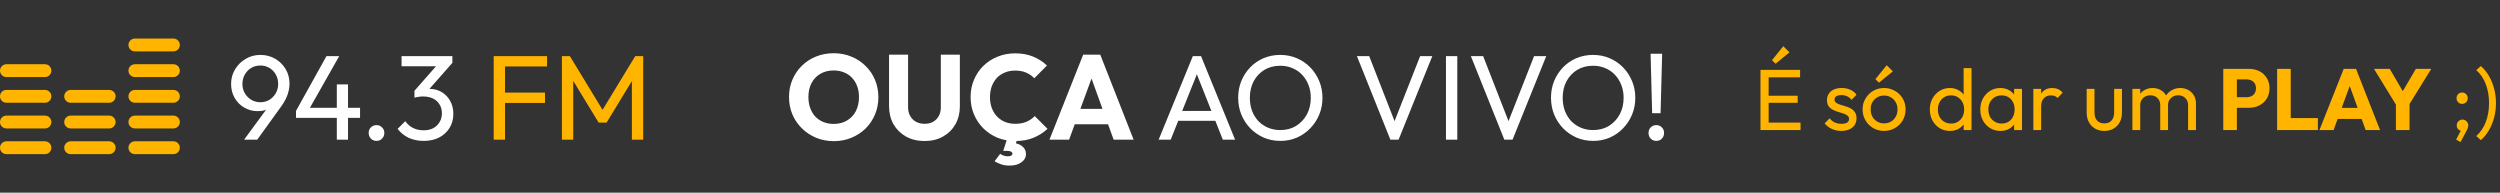 <svg xmlns="http://www.w3.org/2000/svg" width="519" height="40" viewBox="0 0 519 40" fill="none"><rect x="0" y="0" width="519" height="40" fill="#333333" stroke="none"/><path d="M173.125 29.3C171.792 29.3 170.558 29.067 169.425 28.6C168.308 28.133 167.325 27.483 166.475 26.65C165.625 25.817 164.967 24.85 164.5 23.75C164.033 22.633 163.8 21.433 163.8 20.15C163.8 18.85 164.033 17.65 164.5 16.55C164.967 15.45 165.617 14.492 166.45 13.675C167.283 12.842 168.258 12.2 169.375 11.75C170.508 11.283 171.742 11.05 173.075 11.05C174.392 11.05 175.608 11.283 176.725 11.75C177.858 12.2 178.842 12.842 179.675 13.675C180.525 14.492 181.183 15.458 181.65 16.575C182.117 17.675 182.35 18.875 182.35 20.175C182.35 21.458 182.117 22.658 181.65 23.775C181.183 24.875 180.533 25.842 179.7 26.675C178.867 27.492 177.883 28.133 176.75 28.6C175.633 29.067 174.425 29.3 173.125 29.3ZM173.075 25.725C174.125 25.725 175.042 25.492 175.825 25.025C176.625 24.558 177.242 23.908 177.675 23.075C178.108 22.225 178.325 21.25 178.325 20.15C178.325 19.317 178.2 18.567 177.95 17.9C177.7 17.217 177.342 16.633 176.875 16.15C176.408 15.65 175.85 15.275 175.2 15.025C174.567 14.758 173.858 14.625 173.075 14.625C172.025 14.625 171.1 14.858 170.3 15.325C169.517 15.775 168.908 16.417 168.475 17.25C168.042 18.067 167.825 19.033 167.825 20.15C167.825 20.983 167.95 21.742 168.2 22.425C168.45 23.108 168.8 23.7 169.25 24.2C169.717 24.683 170.275 25.058 170.925 25.325C171.575 25.592 172.292 25.725 173.075 25.725ZM191.942 29.275C190.492 29.275 189.208 28.967 188.092 28.35C186.992 27.733 186.125 26.883 185.492 25.8C184.875 24.7 184.567 23.45 184.567 22.05V11.35H188.517V22.275C188.517 22.975 188.667 23.583 188.967 24.1C189.267 24.617 189.675 25.017 190.192 25.3C190.725 25.567 191.308 25.7 191.942 25.7C192.608 25.7 193.192 25.567 193.692 25.3C194.192 25.017 194.583 24.625 194.867 24.125C195.167 23.608 195.317 23 195.317 22.3V11.35H199.267V22.075C199.267 23.475 198.958 24.717 198.342 25.8C197.725 26.883 196.867 27.733 195.767 28.35C194.667 28.967 193.392 29.275 191.942 29.275ZM210.77 29.275C209.454 29.275 208.229 29.05 207.095 28.6C205.979 28.133 204.995 27.483 204.145 26.65C203.312 25.817 202.662 24.85 202.195 23.75C201.729 22.633 201.495 21.433 201.495 20.15C201.495 18.867 201.729 17.675 202.195 16.575C202.662 15.458 203.312 14.492 204.145 13.675C204.979 12.858 205.954 12.225 207.07 11.775C208.204 11.308 209.429 11.075 210.745 11.075C212.145 11.075 213.387 11.3 214.47 11.75C215.57 12.2 216.529 12.817 217.345 13.6L214.72 16.25C214.254 15.75 213.687 15.358 213.02 15.075C212.37 14.792 211.612 14.65 210.745 14.65C209.979 14.65 209.27 14.783 208.62 15.05C207.987 15.3 207.437 15.667 206.97 16.15C206.52 16.633 206.162 17.217 205.895 17.9C205.645 18.583 205.52 19.333 205.52 20.15C205.52 20.983 205.645 21.742 205.895 22.425C206.162 23.108 206.52 23.692 206.97 24.175C207.437 24.658 207.987 25.033 208.62 25.3C209.27 25.567 209.979 25.7 210.745 25.7C211.645 25.7 212.429 25.558 213.095 25.275C213.762 24.992 214.337 24.6 214.82 24.1L217.47 26.75C216.62 27.533 215.645 28.15 214.545 28.6C213.462 29.05 212.204 29.275 210.77 29.275ZM209.595 34.375C208.929 34.375 208.354 34.292 207.87 34.125C207.404 33.975 206.937 33.758 206.47 33.475L207.645 31.925C207.862 32.092 208.095 32.217 208.345 32.3C208.612 32.4 208.904 32.45 209.22 32.45C209.57 32.45 209.82 32.392 209.97 32.275C210.12 32.175 210.195 32.05 210.195 31.9C210.195 31.75 210.104 31.617 209.92 31.5C209.737 31.383 209.454 31.325 209.07 31.325H208.27L209.12 28.675H211.27L210.62 30.5L209.52 29.625C210.62 29.608 211.47 29.817 212.07 30.25C212.687 30.7 212.995 31.283 212.995 32C212.995 32.667 212.687 33.225 212.07 33.675C211.454 34.142 210.629 34.375 209.595 34.375ZM217.867 29L224.867 11.35H228.417L235.342 29H231.192L225.892 14.35H227.317L221.942 29H217.867ZM221.842 25.8V22.6H231.467V25.8H221.842ZM240.533 29L247.633 11.65H249.333L256.408 29H253.858L248.033 14.325H248.908L243.033 29H240.533ZM243.908 25.075V23.025H253.033V25.075H243.908ZM265.821 29.25C264.588 29.25 263.438 29.025 262.371 28.575C261.304 28.108 260.371 27.467 259.571 26.65C258.771 25.817 258.146 24.858 257.696 23.775C257.263 22.692 257.046 21.533 257.046 20.3C257.046 19.05 257.263 17.892 257.696 16.825C258.146 15.742 258.763 14.792 259.546 13.975C260.346 13.158 261.271 12.525 262.321 12.075C263.388 11.625 264.538 11.4 265.771 11.4C267.004 11.4 268.146 11.625 269.196 12.075C270.263 12.525 271.196 13.158 271.996 13.975C272.796 14.792 273.421 15.742 273.871 16.825C274.321 17.908 274.546 19.075 274.546 20.325C274.546 21.558 274.321 22.717 273.871 23.8C273.421 24.883 272.796 25.833 271.996 26.65C271.213 27.467 270.288 28.108 269.221 28.575C268.171 29.025 267.038 29.25 265.821 29.25ZM265.771 27C267.021 27 268.113 26.717 269.046 26.15C269.996 25.567 270.746 24.775 271.296 23.775C271.846 22.758 272.121 21.6 272.121 20.3C272.121 19.333 271.963 18.45 271.646 17.65C271.329 16.833 270.888 16.125 270.321 15.525C269.754 14.925 269.088 14.467 268.321 14.15C267.554 13.817 266.704 13.65 265.771 13.65C264.538 13.65 263.446 13.933 262.496 14.5C261.563 15.067 260.821 15.85 260.271 16.85C259.738 17.85 259.471 19 259.471 20.3C259.471 21.267 259.621 22.167 259.921 23C260.238 23.817 260.671 24.525 261.221 25.125C261.788 25.708 262.454 26.167 263.221 26.5C264.004 26.833 264.854 27 265.771 27ZM288.645 29L281.695 11.65H284.245L289.97 26.325H289.045L294.82 11.65H297.345L290.345 29H288.645ZM300.182 29V11.65H302.532V29H300.182ZM312.302 29L305.352 11.65H307.902L313.627 26.325H312.702L318.477 11.65H321.002L314.002 29H312.302ZM330.763 29.25C329.529 29.25 328.379 29.025 327.313 28.575C326.246 28.108 325.313 27.467 324.513 26.65C323.713 25.817 323.088 24.858 322.638 23.775C322.204 22.692 321.988 21.533 321.988 20.3C321.988 19.05 322.204 17.892 322.638 16.825C323.088 15.742 323.704 14.792 324.487 13.975C325.288 13.158 326.213 12.525 327.263 12.075C328.329 11.625 329.479 11.4 330.713 11.4C331.946 11.4 333.088 11.625 334.138 12.075C335.204 12.525 336.138 13.158 336.938 13.975C337.738 14.792 338.363 15.742 338.813 16.825C339.263 17.908 339.488 19.075 339.488 20.325C339.488 21.558 339.263 22.717 338.813 23.8C338.363 24.883 337.738 25.833 336.938 26.65C336.154 27.467 335.229 28.108 334.163 28.575C333.113 29.025 331.979 29.25 330.763 29.25ZM330.713 27C331.963 27 333.054 26.717 333.988 26.15C334.938 25.567 335.688 24.775 336.238 23.775C336.788 22.758 337.063 21.6 337.063 20.3C337.063 19.333 336.904 18.45 336.588 17.65C336.271 16.833 335.829 16.125 335.263 15.525C334.696 14.925 334.029 14.467 333.263 14.15C332.496 13.817 331.646 13.65 330.713 13.65C329.479 13.65 328.388 13.933 327.438 14.5C326.504 15.067 325.763 15.85 325.213 16.85C324.679 17.85 324.413 19 324.413 20.3C324.413 21.267 324.563 22.167 324.863 23C325.179 23.817 325.613 24.525 326.163 25.125C326.729 25.708 327.396 26.167 328.162 26.5C328.946 26.833 329.796 27 330.713 27ZM342.986 23.5L342.661 11.15H345.061L344.736 23.5H342.986ZM343.836 29.25C343.369 29.25 342.986 29.092 342.686 28.775C342.386 28.458 342.236 28.067 342.236 27.6C342.236 27.133 342.386 26.75 342.686 26.45C342.986 26.133 343.369 25.975 343.836 25.975C344.319 25.975 344.711 26.133 345.011 26.45C345.311 26.75 345.461 27.133 345.461 27.6C345.461 28.067 345.311 28.458 345.011 28.775C344.711 29.092 344.319 29.25 343.836 29.25Z" fill="white"></path><path d="M50.675 29L55.9 21.875L56.75 21.425C56.55 21.758 56.308 22.05 56.025 22.3C55.742 22.55 55.392 22.742 54.975 22.875C54.575 23.008 54.083 23.075 53.5 23.075C52.5 23.075 51.575 22.833 50.725 22.35C49.892 21.867 49.225 21.2 48.725 20.35C48.225 19.483 47.975 18.508 47.975 17.425C47.975 16.308 48.25 15.3 48.8 14.4C49.35 13.483 50.083 12.758 51 12.225C51.917 11.675 52.933 11.4 54.05 11.4C55.183 11.4 56.208 11.667 57.125 12.2C58.042 12.733 58.767 13.45 59.3 14.35C59.833 15.233 60.1 16.233 60.1 17.35C60.1 18.883 59.567 20.408 58.5 21.925L53.4 29H50.675ZM54.05 21.225C54.75 21.225 55.375 21.058 55.925 20.725C56.492 20.375 56.933 19.917 57.25 19.35C57.583 18.767 57.75 18.125 57.75 17.425C57.75 16.692 57.583 16.042 57.25 15.475C56.933 14.892 56.492 14.433 55.925 14.1C55.375 13.767 54.75 13.6 54.05 13.6C53.35 13.6 52.717 13.767 52.15 14.1C51.6 14.433 51.158 14.892 50.825 15.475C50.492 16.042 50.325 16.692 50.325 17.425C50.325 18.142 50.492 18.783 50.825 19.35C51.158 19.917 51.608 20.375 52.175 20.725C52.742 21.058 53.367 21.225 54.05 21.225ZM61.448 23.025L67.773 11.65H70.423L63.973 23.025H61.448ZM61.448 24.475V23.025L62.448 22.375H74.748V24.475H61.448ZM69.923 29V17.525H72.248V29H69.923ZM78.164 29.25C77.697 29.25 77.306 29.092 76.989 28.775C76.689 28.442 76.539 28.05 76.539 27.6C76.539 27.133 76.689 26.75 76.989 26.45C77.306 26.133 77.697 25.975 78.164 25.975C78.631 25.975 79.014 26.133 79.314 26.45C79.631 26.75 79.789 27.133 79.789 27.6C79.789 28.05 79.631 28.442 79.314 28.775C79.014 29.092 78.631 29.25 78.164 29.25ZM87.965 29.25C86.832 29.25 85.798 29.042 84.865 28.625C83.948 28.192 83.173 27.567 82.54 26.75L84.14 25.15C84.523 25.733 85.048 26.2 85.715 26.55C86.382 26.883 87.123 27.05 87.94 27.05C88.707 27.05 89.365 26.908 89.915 26.625C90.482 26.325 90.923 25.908 91.24 25.375C91.573 24.842 91.74 24.225 91.74 23.525C91.74 22.808 91.573 22.192 91.24 21.675C90.923 21.142 90.473 20.733 89.89 20.45C89.307 20.167 88.615 20.025 87.815 20.025C87.515 20.025 87.215 20.05 86.915 20.1C86.615 20.133 86.323 20.192 86.04 20.275L87.04 18.925C87.357 18.775 87.698 18.658 88.065 18.575C88.432 18.492 88.798 18.45 89.165 18.45C90.098 18.45 90.932 18.667 91.665 19.1C92.415 19.533 93.007 20.142 93.44 20.925C93.89 21.708 94.115 22.617 94.115 23.65C94.115 24.75 93.848 25.725 93.315 26.575C92.798 27.408 92.082 28.067 91.165 28.55C90.248 29.017 89.182 29.25 87.965 29.25ZM86.04 20.275V18.85L91.115 13.075L93.915 13.05L88.69 18.975L86.04 20.275ZM83.365 13.75V11.65H93.915V13.05L91.865 13.75H83.365Z" fill="white"></path><path d="M102.492 29V11.65H104.842V29H102.492ZM104.092 21.375V19.225H113.142V21.375H104.092ZM104.092 13.8V11.65H113.567V13.8H104.092ZM116.653 29V11.65H118.303L125.653 23.725H124.528L131.878 11.65H133.528V29H131.178V15.775L131.728 15.925L125.928 25.45H124.278L118.478 15.925L119.003 15.775V29H116.653Z" fill="#FFB500"></path><path d="M10.667 14.667C10.667 15.02 10.526 15.359 10.276 15.61C10.026 15.86 9.687 16 9.333 16H1.333C0.98 16 0.641 15.86 0.391 15.61C0.14 15.359 0 15.02 0 14.667C0 14.313 0.14 13.974 0.391 13.724C0.641 13.474 0.98 13.333 1.333 13.333H9.333C9.687 13.333 10.026 13.474 10.276 13.724C10.526 13.974 10.667 14.313 10.667 14.667ZM9.333 18.667H1.333C0.98 18.667 0.641 18.807 0.391 19.057C0.14 19.307 0 19.646 0 20C0 20.354 0.14 20.693 0.391 20.943C0.641 21.193 0.98 21.333 1.333 21.333H9.333C9.687 21.333 10.026 21.193 10.276 20.943C10.526 20.693 10.667 20.354 10.667 20C10.667 19.646 10.526 19.307 10.276 19.057C10.026 18.807 9.687 18.667 9.333 18.667ZM9.333 24H1.333C0.98 24 0.641 24.14 0.391 24.39C0.14 24.641 0 24.98 0 25.333C0 25.687 0.14 26.026 0.391 26.276C0.641 26.526 0.98 26.667 1.333 26.667H9.333C9.687 26.667 10.026 26.526 10.276 26.276C10.526 26.026 10.667 25.687 10.667 25.333C10.667 24.98 10.526 24.641 10.276 24.39C10.026 24.14 9.687 24 9.333 24ZM9.333 29.333H1.333C0.98 29.333 0.641 29.474 0.391 29.724C0.14 29.974 0 30.313 0 30.667C0 31.02 0.14 31.359 0.391 31.61C0.641 31.86 0.98 32 1.333 32H9.333C9.687 32 10.026 31.86 10.276 31.61C10.526 31.359 10.667 31.02 10.667 30.667C10.667 30.313 10.526 29.974 10.276 29.724C10.026 29.474 9.687 29.333 9.333 29.333ZM22.667 18.667H14.667C14.313 18.667 13.974 18.807 13.724 19.057C13.474 19.307 13.333 19.646 13.333 20C13.333 20.354 13.474 20.693 13.724 20.943C13.974 21.193 14.313 21.333 14.667 21.333H22.667C23.02 21.333 23.359 21.193 23.61 20.943C23.86 20.693 24 20.354 24 20C24 19.646 23.86 19.307 23.61 19.057C23.359 18.807 23.02 18.667 22.667 18.667ZM22.667 24H14.667C14.313 24 13.974 24.14 13.724 24.39C13.474 24.641 13.333 24.98 13.333 25.333C13.333 25.687 13.474 26.026 13.724 26.276C13.974 26.526 14.313 26.667 14.667 26.667H22.667C23.02 26.667 23.359 26.526 23.61 26.276C23.86 26.026 24 25.687 24 25.333C24 24.98 23.86 24.641 23.61 24.39C23.359 24.14 23.02 24 22.667 24ZM22.667 29.333H14.667C14.313 29.333 13.974 29.474 13.724 29.724C13.474 29.974 13.333 30.313 13.333 30.667C13.333 31.02 13.474 31.359 13.724 31.61C13.974 31.86 14.313 32 14.667 32H22.667C23.02 32 23.359 31.86 23.61 31.61C23.86 31.359 24 31.02 24 30.667C24 30.313 23.86 29.974 23.61 29.724C23.359 29.474 23.02 29.333 22.667 29.333ZM36 13.333H28C27.646 13.333 27.307 13.474 27.057 13.724C26.807 13.974 26.667 14.313 26.667 14.667C26.667 15.02 26.807 15.359 27.057 15.61C27.307 15.86 27.646 16 28 16H36C36.354 16 36.693 15.86 36.943 15.61C37.193 15.359 37.333 15.02 37.333 14.667C37.333 14.313 37.193 13.974 36.943 13.724C36.693 13.474 36.354 13.333 36 13.333ZM28 10.667H36C36.354 10.667 36.693 10.526 36.943 10.276C37.193 10.026 37.333 9.687 37.333 9.333C37.333 8.98 37.193 8.641 36.943 8.391C36.693 8.14 36.354 8 36 8H28C27.646 8 27.307 8.14 27.057 8.391C26.807 8.641 26.667 8.98 26.667 9.333C26.667 9.687 26.807 10.026 27.057 10.276C27.307 10.526 27.646 10.667 28 10.667ZM36 18.667H28C27.646 18.667 27.307 18.807 27.057 19.057C26.807 19.307 26.667 19.646 26.667 20C26.667 20.354 26.807 20.693 27.057 20.943C27.307 21.193 27.646 21.333 28 21.333H36C36.354 21.333 36.693 21.193 36.943 20.943C37.193 20.693 37.333 20.354 37.333 20C37.333 19.646 37.193 19.307 36.943 19.057C36.693 18.807 36.354 18.667 36 18.667ZM36 24H28C27.646 24 27.307 24.14 27.057 24.39C26.807 24.641 26.667 24.98 26.667 25.333C26.667 25.687 26.807 26.026 27.057 26.276C27.307 26.526 27.646 26.667 28 26.667H36C36.354 26.667 36.693 26.526 36.943 26.276C37.193 26.026 37.333 25.687 37.333 25.333C37.333 24.98 37.193 24.641 36.943 24.39C36.693 24.14 36.354 24 36 24ZM36 29.333H28C27.646 29.333 27.307 29.474 27.057 29.724C26.807 29.974 26.667 30.313 26.667 30.667C26.667 31.02 26.807 31.359 27.057 31.61C27.307 31.86 27.646 32 28 32H36C36.354 32 36.693 31.86 36.943 31.61C37.193 31.359 37.333 31.02 37.333 30.667C37.333 30.313 37.193 29.974 36.943 29.724C36.693 29.474 36.354 29.333 36 29.333Z" fill="#FFB500"></path><path d="M365.476 27V14.508H367.168V27H365.476ZM366.628 27V25.452H373.792V27H366.628ZM366.628 21.348V19.872H373.198V21.348H366.628ZM366.628 16.056V14.508H373.702V16.056H366.628ZM368.608 13.23L367.87 12.492L370.21 9.594L371.488 10.872L368.608 13.23ZM382.267 27.18C381.787 27.18 381.331 27.12 380.899 27C380.479 26.868 380.089 26.688 379.729 26.46C379.369 26.22 379.057 25.938 378.793 25.614L379.837 24.57C380.149 24.954 380.509 25.242 380.917 25.434C381.325 25.614 381.781 25.704 382.285 25.704C382.789 25.704 383.179 25.62 383.455 25.452C383.731 25.272 383.869 25.026 383.869 24.714C383.869 24.402 383.755 24.162 383.527 23.994C383.311 23.814 383.029 23.67 382.681 23.562C382.333 23.442 381.961 23.328 381.565 23.22C381.181 23.1 380.815 22.95 380.467 22.77C380.119 22.59 379.831 22.344 379.603 22.032C379.387 21.72 379.279 21.306 379.279 20.79C379.279 20.274 379.405 19.83 379.657 19.458C379.909 19.074 380.257 18.78 380.701 18.576C381.157 18.372 381.703 18.27 382.339 18.27C383.011 18.27 383.605 18.39 384.121 18.63C384.649 18.858 385.081 19.206 385.417 19.674L384.373 20.718C384.133 20.406 383.833 20.166 383.473 19.998C383.125 19.83 382.729 19.746 382.285 19.746C381.817 19.746 381.457 19.83 381.205 19.998C380.965 20.154 380.845 20.376 380.845 20.664C380.845 20.952 380.953 21.174 381.169 21.33C381.385 21.486 381.667 21.618 382.015 21.726C382.375 21.834 382.747 21.948 383.131 22.068C383.515 22.176 383.881 22.326 384.229 22.518C384.577 22.71 384.859 22.968 385.075 23.292C385.303 23.616 385.417 24.042 385.417 24.57C385.417 25.374 385.129 26.01 384.553 26.478C383.989 26.946 383.227 27.18 382.267 27.18ZM391.137 27.18C390.297 27.18 389.541 26.982 388.869 26.586C388.197 26.19 387.663 25.656 387.267 24.984C386.871 24.3 386.673 23.538 386.673 22.698C386.673 21.87 386.871 21.126 387.267 20.466C387.663 19.794 388.197 19.26 388.869 18.864C389.541 18.468 390.297 18.27 391.137 18.27C391.965 18.27 392.715 18.468 393.387 18.864C394.071 19.248 394.611 19.776 395.007 20.448C395.403 21.12 395.601 21.87 395.601 22.698C395.601 23.538 395.403 24.3 395.007 24.984C394.611 25.656 394.071 26.19 393.387 26.586C392.715 26.982 391.965 27.18 391.137 27.18ZM391.137 25.614C391.677 25.614 392.157 25.488 392.577 25.236C392.997 24.984 393.327 24.642 393.567 24.21C393.807 23.766 393.927 23.262 393.927 22.698C393.927 22.146 393.801 21.654 393.549 21.222C393.309 20.79 392.979 20.454 392.559 20.214C392.151 19.962 391.677 19.836 391.137 19.836C390.597 19.836 390.117 19.962 389.697 20.214C389.277 20.454 388.947 20.79 388.707 21.222C388.467 21.654 388.347 22.146 388.347 22.698C388.347 23.262 388.467 23.766 388.707 24.21C388.947 24.642 389.277 24.984 389.697 25.236C390.117 25.488 390.597 25.614 391.137 25.614ZM390.075 17.172L389.337 16.434L391.677 13.536L392.955 14.814L390.075 17.172ZM404.788 27.18C403.996 27.18 403.288 26.988 402.664 26.604C402.04 26.208 401.542 25.674 401.17 25.002C400.81 24.33 400.63 23.574 400.63 22.734C400.63 21.894 400.81 21.138 401.17 20.466C401.542 19.794 402.04 19.26 402.664 18.864C403.288 18.468 403.996 18.27 404.788 18.27C405.424 18.27 406 18.408 406.516 18.684C407.032 18.948 407.446 19.32 407.758 19.8C408.082 20.268 408.262 20.814 408.298 21.438V24.012C408.262 24.624 408.088 25.17 407.776 25.65C407.464 26.13 407.05 26.508 406.534 26.784C406.018 27.048 405.436 27.18 404.788 27.18ZM405.058 25.65C405.598 25.65 406.066 25.524 406.462 25.272C406.87 25.02 407.188 24.678 407.416 24.246C407.644 23.802 407.758 23.298 407.758 22.734C407.758 22.146 407.638 21.636 407.398 21.204C407.17 20.772 406.852 20.43 406.444 20.178C406.048 19.926 405.58 19.8 405.04 19.8C404.5 19.8 404.026 19.926 403.618 20.178C403.21 20.43 402.886 20.778 402.646 21.222C402.418 21.654 402.304 22.152 402.304 22.716C402.304 23.292 402.418 23.802 402.646 24.246C402.886 24.678 403.21 25.02 403.618 25.272C404.038 25.524 404.518 25.65 405.058 25.65ZM409.288 27H407.65V24.696L407.956 22.608L407.65 20.538V14.148H409.288V27ZM415.283 27.18C414.503 27.18 413.795 26.988 413.159 26.604C412.523 26.208 412.019 25.674 411.647 25.002C411.287 24.33 411.107 23.574 411.107 22.734C411.107 21.894 411.287 21.138 411.647 20.466C412.019 19.794 412.517 19.26 413.141 18.864C413.777 18.468 414.491 18.27 415.283 18.27C415.931 18.27 416.507 18.408 417.011 18.684C417.527 18.948 417.941 19.32 418.253 19.8C418.565 20.268 418.739 20.814 418.775 21.438V24.012C418.739 24.624 418.565 25.17 418.253 25.65C417.953 26.13 417.545 26.508 417.029 26.784C416.525 27.048 415.943 27.18 415.283 27.18ZM415.553 25.65C416.357 25.65 417.005 25.38 417.497 24.84C417.989 24.288 418.235 23.586 418.235 22.734C418.235 22.146 418.121 21.636 417.893 21.204C417.677 20.76 417.365 20.418 416.957 20.178C416.549 19.926 416.075 19.8 415.535 19.8C414.995 19.8 414.515 19.926 414.095 20.178C413.687 20.43 413.363 20.778 413.123 21.222C412.895 21.654 412.781 22.152 412.781 22.716C412.781 23.292 412.895 23.802 413.123 24.246C413.363 24.678 413.693 25.02 414.113 25.272C414.533 25.524 415.013 25.65 415.553 25.65ZM418.127 27V24.696L418.433 22.608L418.127 20.538V18.45H419.765V27H418.127ZM422.124 27V18.45H423.744V27H422.124ZM423.744 22.122L423.132 21.852C423.132 20.76 423.384 19.89 423.888 19.242C424.392 18.594 425.118 18.27 426.066 18.27C426.498 18.27 426.888 18.348 427.236 18.504C427.584 18.648 427.908 18.894 428.208 19.242L427.146 20.34C426.966 20.148 426.768 20.01 426.552 19.926C426.336 19.842 426.084 19.8 425.796 19.8C425.196 19.8 424.704 19.992 424.32 20.376C423.936 20.76 423.744 21.342 423.744 22.122ZM436.847 27.18C436.151 27.18 435.521 27.024 434.957 26.712C434.405 26.388 433.973 25.944 433.661 25.38C433.349 24.816 433.193 24.162 433.193 23.418V18.45H434.813V23.346C434.813 23.814 434.891 24.222 435.047 24.57C435.215 24.906 435.455 25.164 435.767 25.344C436.079 25.524 436.445 25.614 436.865 25.614C437.501 25.614 437.999 25.416 438.359 25.02C438.719 24.612 438.899 24.054 438.899 23.346V18.45H440.519V23.418C440.519 24.162 440.363 24.816 440.051 25.38C439.739 25.944 439.307 26.388 438.755 26.712C438.215 27.024 437.579 27.18 436.847 27.18ZM442.69 27V18.45H444.31V27H442.69ZM448.468 27V21.834C448.468 21.198 448.27 20.7 447.874 20.34C447.49 19.968 447.004 19.782 446.416 19.782C446.02 19.782 445.666 19.866 445.354 20.034C445.042 20.202 444.79 20.436 444.598 20.736C444.406 21.036 444.31 21.396 444.31 21.816L443.644 21.492C443.644 20.844 443.782 20.28 444.058 19.8C444.346 19.32 444.736 18.948 445.228 18.684C445.72 18.408 446.272 18.27 446.884 18.27C447.484 18.27 448.024 18.402 448.504 18.666C448.996 18.93 449.38 19.302 449.656 19.782C449.944 20.262 450.088 20.832 450.088 21.492V27H448.468ZM454.246 27V21.834C454.246 21.198 454.048 20.7 453.652 20.34C453.268 19.968 452.788 19.782 452.212 19.782C451.816 19.782 451.456 19.866 451.132 20.034C450.82 20.202 450.568 20.436 450.376 20.736C450.184 21.036 450.088 21.396 450.088 21.816L449.17 21.492C449.206 20.832 449.38 20.268 449.692 19.8C450.016 19.32 450.43 18.948 450.934 18.684C451.438 18.408 451.99 18.27 452.59 18.27C453.214 18.27 453.772 18.402 454.264 18.666C454.756 18.93 455.146 19.302 455.434 19.782C455.734 20.262 455.884 20.838 455.884 21.51V27H454.246ZM463.712 22.374V20.178H466.448C466.796 20.178 467.114 20.106 467.402 19.962C467.69 19.818 467.918 19.608 468.086 19.332C468.254 19.056 468.338 18.72 468.338 18.324C468.338 17.94 468.254 17.61 468.086 17.334C467.918 17.058 467.69 16.848 467.402 16.704C467.114 16.56 466.796 16.488 466.448 16.488H463.712V14.292H466.862C467.666 14.292 468.392 14.454 469.04 14.778C469.688 15.102 470.198 15.57 470.57 16.182C470.954 16.782 471.146 17.496 471.146 18.324C471.146 19.152 470.954 19.872 470.57 20.484C470.198 21.084 469.688 21.552 469.04 21.888C468.392 22.212 467.666 22.374 466.862 22.374H463.712ZM461.552 27V14.292H464.378V27H461.552ZM472.732 27V14.292H475.558V27H472.732ZM474.91 27V24.516H481.192V27H474.91ZM481.516 27L486.556 14.292H489.112L494.098 27H491.11L487.294 16.452H488.32L484.45 27H481.516ZM484.378 24.696V22.392H491.308V24.696H484.378ZM497.732 22.266L492.836 14.292H496.112L499.874 20.736H497.768L501.53 14.292H504.734L499.802 22.266H497.732ZM497.39 27V20.97H500.216V27H497.39ZM509.891 28.98L511.007 26.838L511.565 26.694C511.505 26.826 511.427 26.934 511.331 27.018C511.247 27.102 511.145 27.144 511.025 27.144C510.773 27.144 510.539 27.042 510.323 26.838C510.119 26.622 510.017 26.358 510.017 26.046C510.017 25.71 510.131 25.422 510.359 25.182C510.599 24.942 510.887 24.822 511.223 24.822C511.535 24.822 511.811 24.942 512.051 25.182C512.291 25.41 512.411 25.698 512.411 26.046C512.411 26.178 512.381 26.34 512.321 26.532C512.273 26.712 512.171 26.946 512.015 27.234L510.809 29.484L509.891 28.98ZM511.133 21.564C510.797 21.564 510.521 21.45 510.305 21.222C510.089 20.994 509.981 20.718 509.981 20.394C509.981 20.046 510.089 19.764 510.305 19.548C510.521 19.32 510.797 19.206 511.133 19.206C511.469 19.206 511.745 19.32 511.961 19.548C512.189 19.764 512.303 20.046 512.303 20.394C512.303 20.718 512.189 20.994 511.961 21.222C511.745 21.45 511.469 21.564 511.133 21.564ZM515.013 29.088L514.077 28.242C514.929 27.486 515.583 26.52 516.039 25.344C516.495 24.168 516.723 22.854 516.723 21.402C516.723 19.938 516.495 18.618 516.039 17.442C515.583 16.266 514.929 15.306 514.077 14.562L515.013 13.716C515.673 14.268 516.237 14.952 516.705 15.768C517.173 16.572 517.533 17.454 517.785 18.414C518.037 19.374 518.163 20.37 518.163 21.402C518.163 22.434 518.037 23.43 517.785 24.39C517.533 25.35 517.173 26.232 516.705 27.036C516.237 27.852 515.673 28.536 515.013 29.088Z" fill="#FFB500"></path></svg>